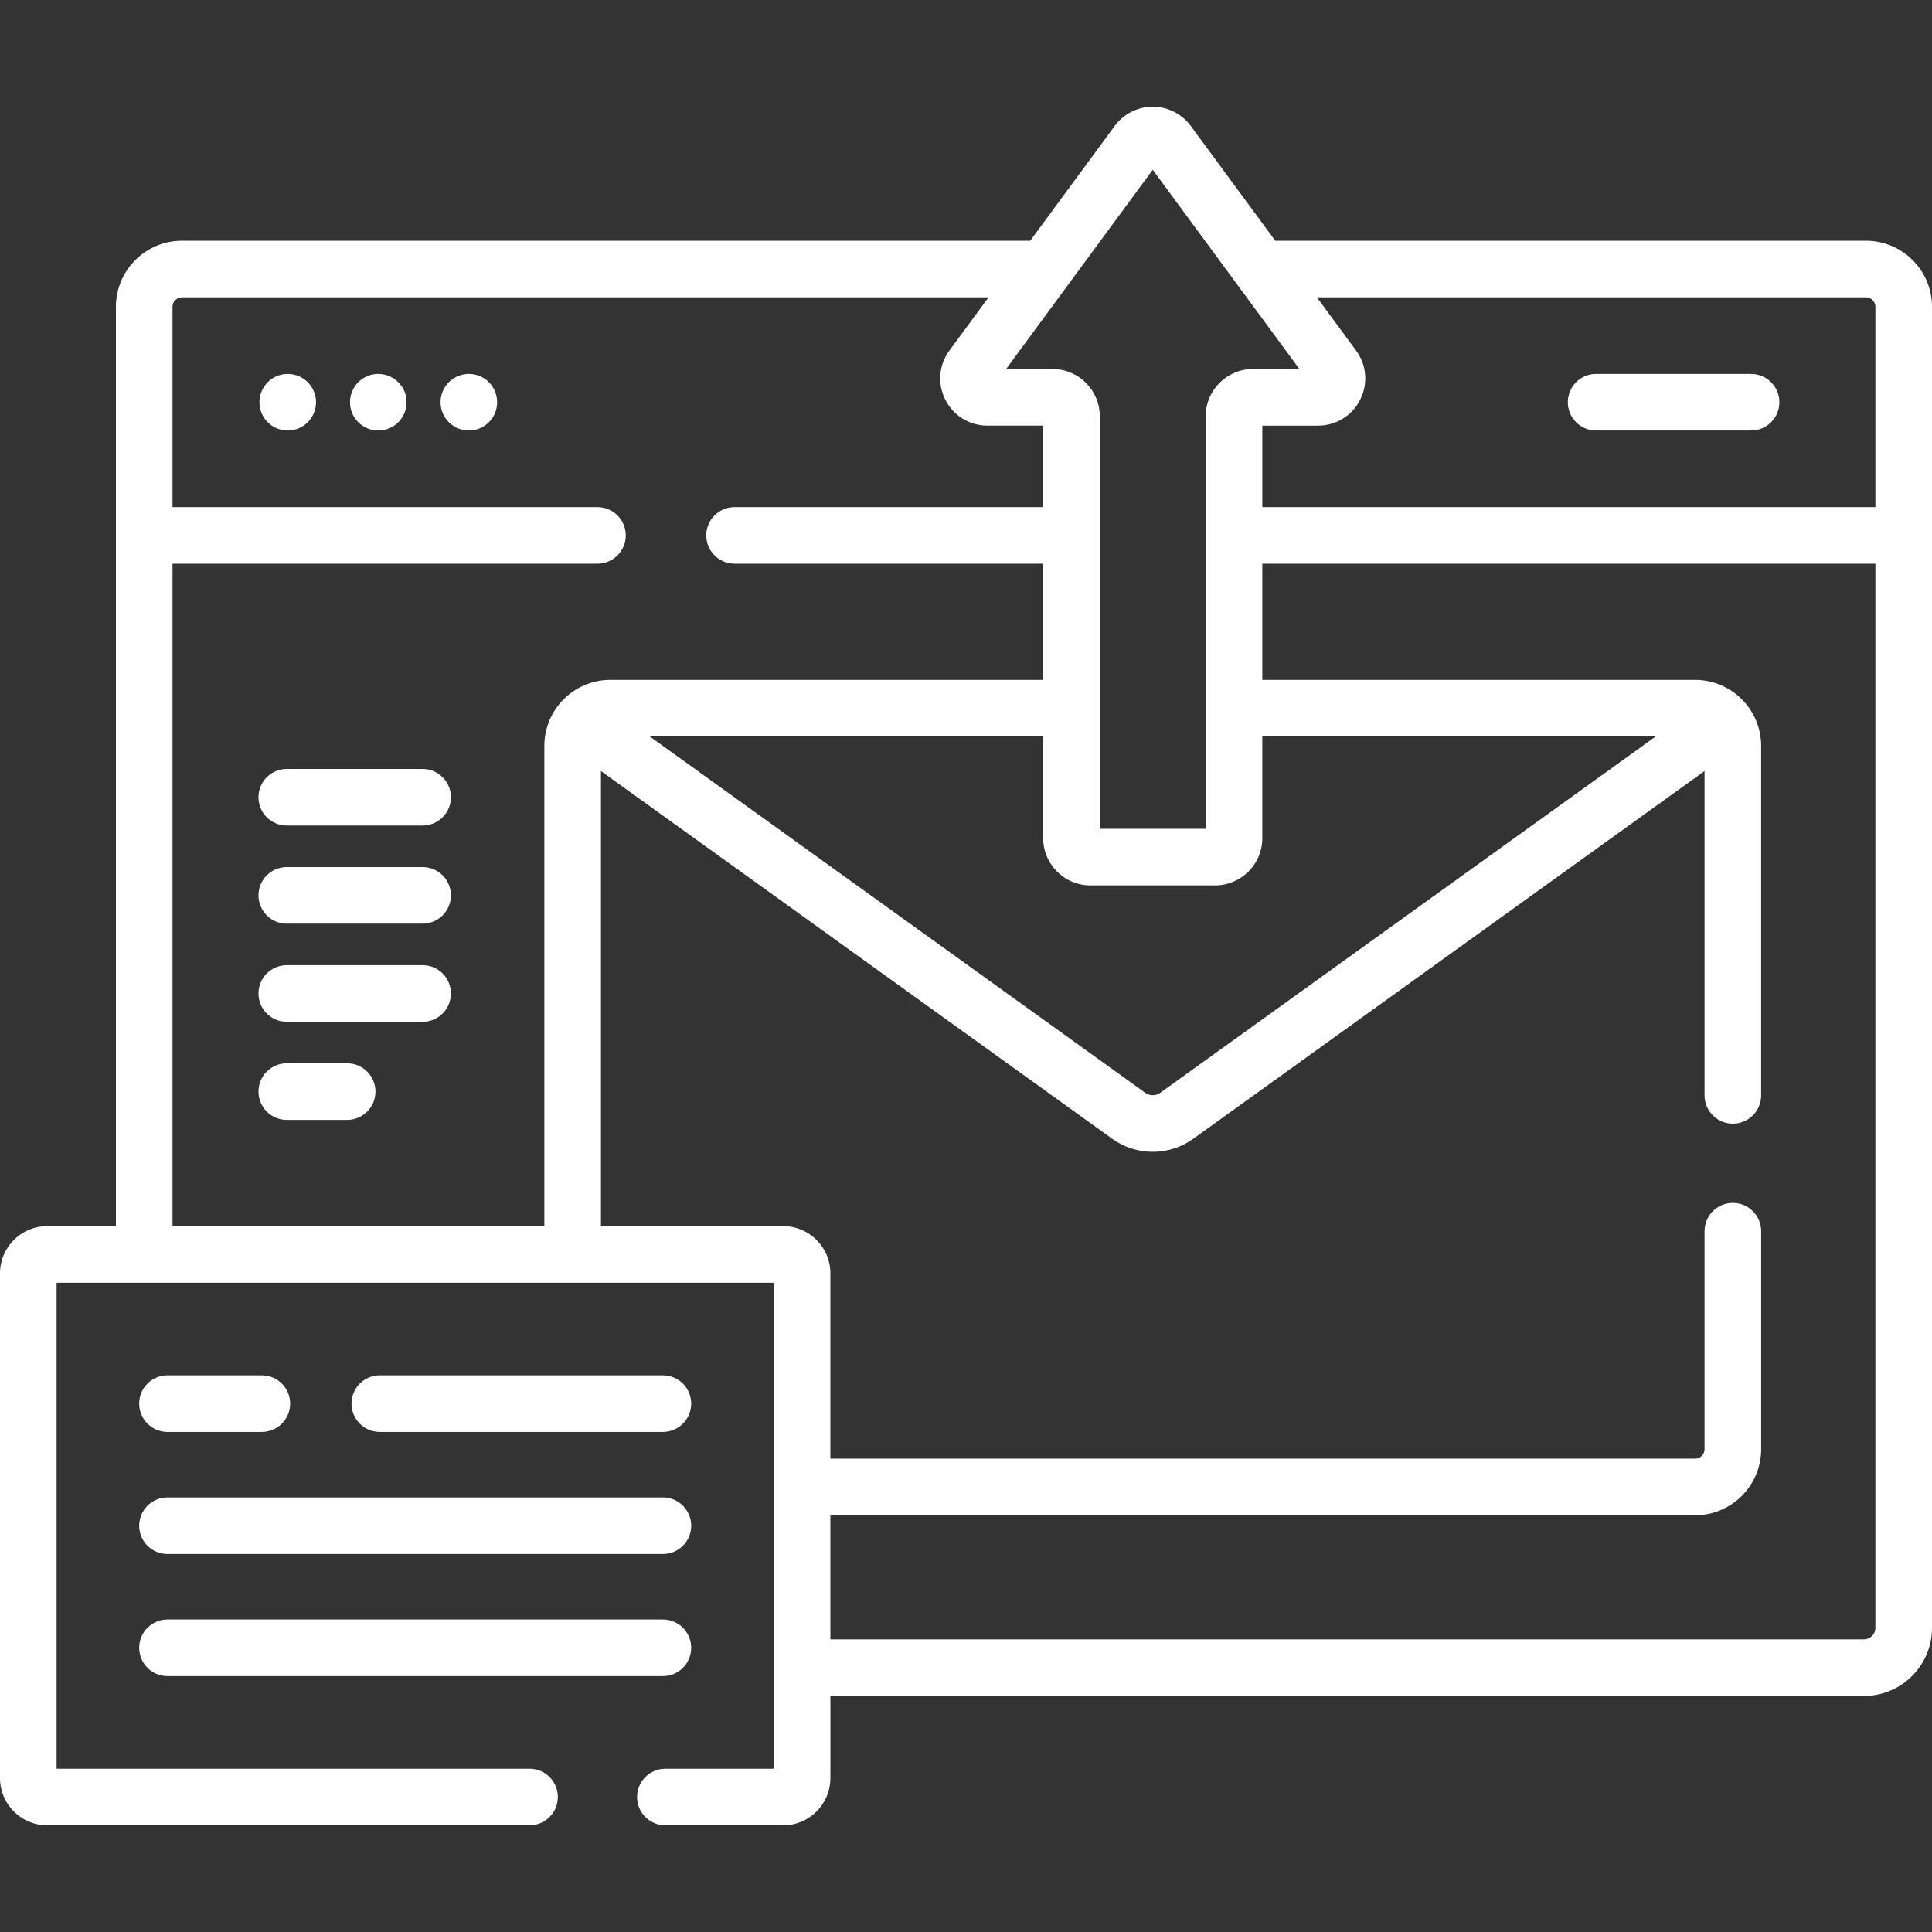 <?xml version="1.0"?>
<svg xmlns="http://www.w3.org/2000/svg" id="Capa_1" enable-background="new 0 0 512 512" height="512px" viewBox="0 0 512 512" width="512px" class=""><rect x="0" y="0" width="512" height="512" fill="#333333" stroke="none"/><g><g><g><path d="m494.5 63.799h-156.543l-22.401-30.435c-2.346-3.187-6.109-5.09-10.066-5.09-3.958 0-7.721 1.903-10.067 5.09l-22.401 30.435h-224.802c-9.649 0-17.5 7.851-17.5 17.5v243.636h-18.22c-6.893 0-12.5 5.607-12.5 12.5v133.792c0 6.893 5.607 12.5 12.5 12.5h127.833c4.142 0 7.5-3.358 7.5-7.5s-3.358-7.5-7.5-7.5h-125.333v-128.793h190.06v128.792h-28.727c-4.142 0-7.5 3.358-7.5 7.5s3.358 7.5 7.5 7.5h31.227c6.893 0 12.5-5.607 12.5-12.5v-21.784h273.91c9.941 0 18.03-8.088 18.03-18.03v-350.113c0-9.65-7.851-17.5-17.5-17.5zm-189.011-18.808 38.869 52.808h-12.332c-6.893 0-12.5 5.607-12.5 12.5v109.338h-28.072v-109.338c0-6.893-5.607-12.5-12.5-12.5h-12.333zm-16.535 189.646h33.072c6.893 0 12.5-5.607 12.5-12.5v-26.958h104.245l-131.292 94.422c-1.189.855-2.789.856-3.98 0l-131.292-94.422h104.247v26.958c0 6.893 5.608 12.5 12.5 12.5zm-144.698-36.958v127.255h-98.536v-175.544h112.614c4.142 0 7.5-3.358 7.5-7.5s-3.358-7.5-7.5-7.5h-112.614v-53.091c0-1.378 1.122-2.5 2.5-2.5h213.761l-10.371 14.09c-2.811 3.818-3.228 8.819-1.088 13.05s6.414 6.859 11.155 6.859h14.777v21.591h-81.788c-4.142 0-7.5 3.358-7.5 7.5s3.358 7.5 7.5 7.5h81.788v30.789h-114.698c-9.649.001-17.5 7.852-17.5 17.501zm352.744 233.734c0 1.67-1.359 3.03-3.03 3.03h-273.91v-32.883h229.163c9.649 0 17.5-7.851 17.5-17.5v-57.778c0-4.142-3.358-7.5-7.5-7.5s-7.5 3.358-7.5 7.5v57.778c0 1.378-1.122 2.5-2.5 2.5h-229.163v-49.126c0-6.893-5.607-12.5-12.5-12.5h-48.304v-120.593l135.485 97.438c3.214 2.312 6.981 3.467 10.748 3.467s7.534-1.156 10.748-3.467l135.485-97.438v85.942c0 4.142 3.358 7.5 7.5 7.5s7.5-3.358 7.5-7.5v-92.604c0-9.649-7.851-17.5-17.5-17.5h-114.696v-30.789h162.474zm0-297.023h-162.474v-21.591h14.776c4.741 0 9.016-2.628 11.155-6.859s1.722-9.232-1.088-13.05l-10.371-14.091h145.502c1.378 0 2.5 1.122 2.5 2.5z" data-original="#000000" class="active-path" data-old_color="#000000" fill="#FFFFFF"/><circle cx="76.253" cy="106.594" r="7.5" data-original="#000000" class="active-path" data-old_color="#000000" fill="#FFFFFF"/><circle cx="100.253" cy="106.594" r="7.5" data-original="#000000" class="active-path" data-old_color="#000000" fill="#FFFFFF"/><circle cx="124.253" cy="106.594" r="7.5" data-original="#000000" class="active-path" data-old_color="#000000" fill="#FFFFFF"/><path d="m464.053 99.094h-41.066c-4.142 0-7.5 3.358-7.5 7.5s3.358 7.5 7.5 7.5h41.066c4.142 0 7.5-3.358 7.5-7.5s-3.358-7.5-7.5-7.5z" data-original="#000000" class="active-path" data-old_color="#000000" fill="#FFFFFF"/><path d="m44.386 411.83h131.289c4.142 0 7.5-3.358 7.5-7.5s-3.358-7.5-7.5-7.5h-131.289c-4.142 0-7.5 3.358-7.5 7.5s3.358 7.5 7.5 7.5z" data-original="#000000" class="active-path" data-old_color="#000000" fill="#FFFFFF"/><path d="m44.386 379.477h25.007c4.142 0 7.5-3.358 7.5-7.5s-3.358-7.5-7.5-7.5h-25.007c-4.142 0-7.5 3.358-7.5 7.5s3.358 7.5 7.5 7.5z" data-original="#000000" class="active-path" data-old_color="#000000" fill="#FFFFFF"/><path d="m175.674 379.477c4.142 0 7.5-3.358 7.5-7.5s-3.358-7.5-7.5-7.5h-75.022c-4.142 0-7.5 3.358-7.5 7.5s3.358 7.5 7.5 7.5z" data-original="#000000" class="active-path" data-old_color="#000000" fill="#FFFFFF"/><path d="m44.386 444.183h131.289c4.142 0 7.5-3.358 7.5-7.5s-3.358-7.5-7.5-7.5h-131.289c-4.142 0-7.5 3.358-7.5 7.5s3.358 7.5 7.5 7.5z" data-original="#000000" class="active-path" data-old_color="#000000" fill="#FFFFFF"/><path d="m112 203.782h-36c-4.142 0-7.5 3.358-7.5 7.5s3.358 7.5 7.5 7.5h36c4.142 0 7.5-3.358 7.5-7.5s-3.358-7.5-7.5-7.5z" data-original="#000000" class="active-path" data-old_color="#000000" fill="#FFFFFF"/><path d="m112 229.782h-36c-4.142 0-7.5 3.358-7.5 7.5s3.358 7.5 7.5 7.5h36c4.142 0 7.5-3.358 7.5-7.5s-3.358-7.5-7.5-7.5z" data-original="#000000" class="active-path" data-old_color="#000000" fill="#FFFFFF"/><path d="m112 255.782h-36c-4.142 0-7.5 3.358-7.5 7.5s3.358 7.5 7.5 7.5h36c4.142 0 7.5-3.358 7.5-7.5s-3.358-7.5-7.5-7.5z" data-original="#000000" class="active-path" data-old_color="#000000" fill="#FFFFFF"/><path d="m92 281.782h-16c-4.142 0-7.5 3.358-7.5 7.5s3.358 7.5 7.5 7.5h16c4.142 0 7.5-3.358 7.5-7.5s-3.358-7.5-7.5-7.5z" data-original="#000000" class="active-path" data-old_color="#000000" fill="#FFFFFF"/></g></g></g> </svg>
